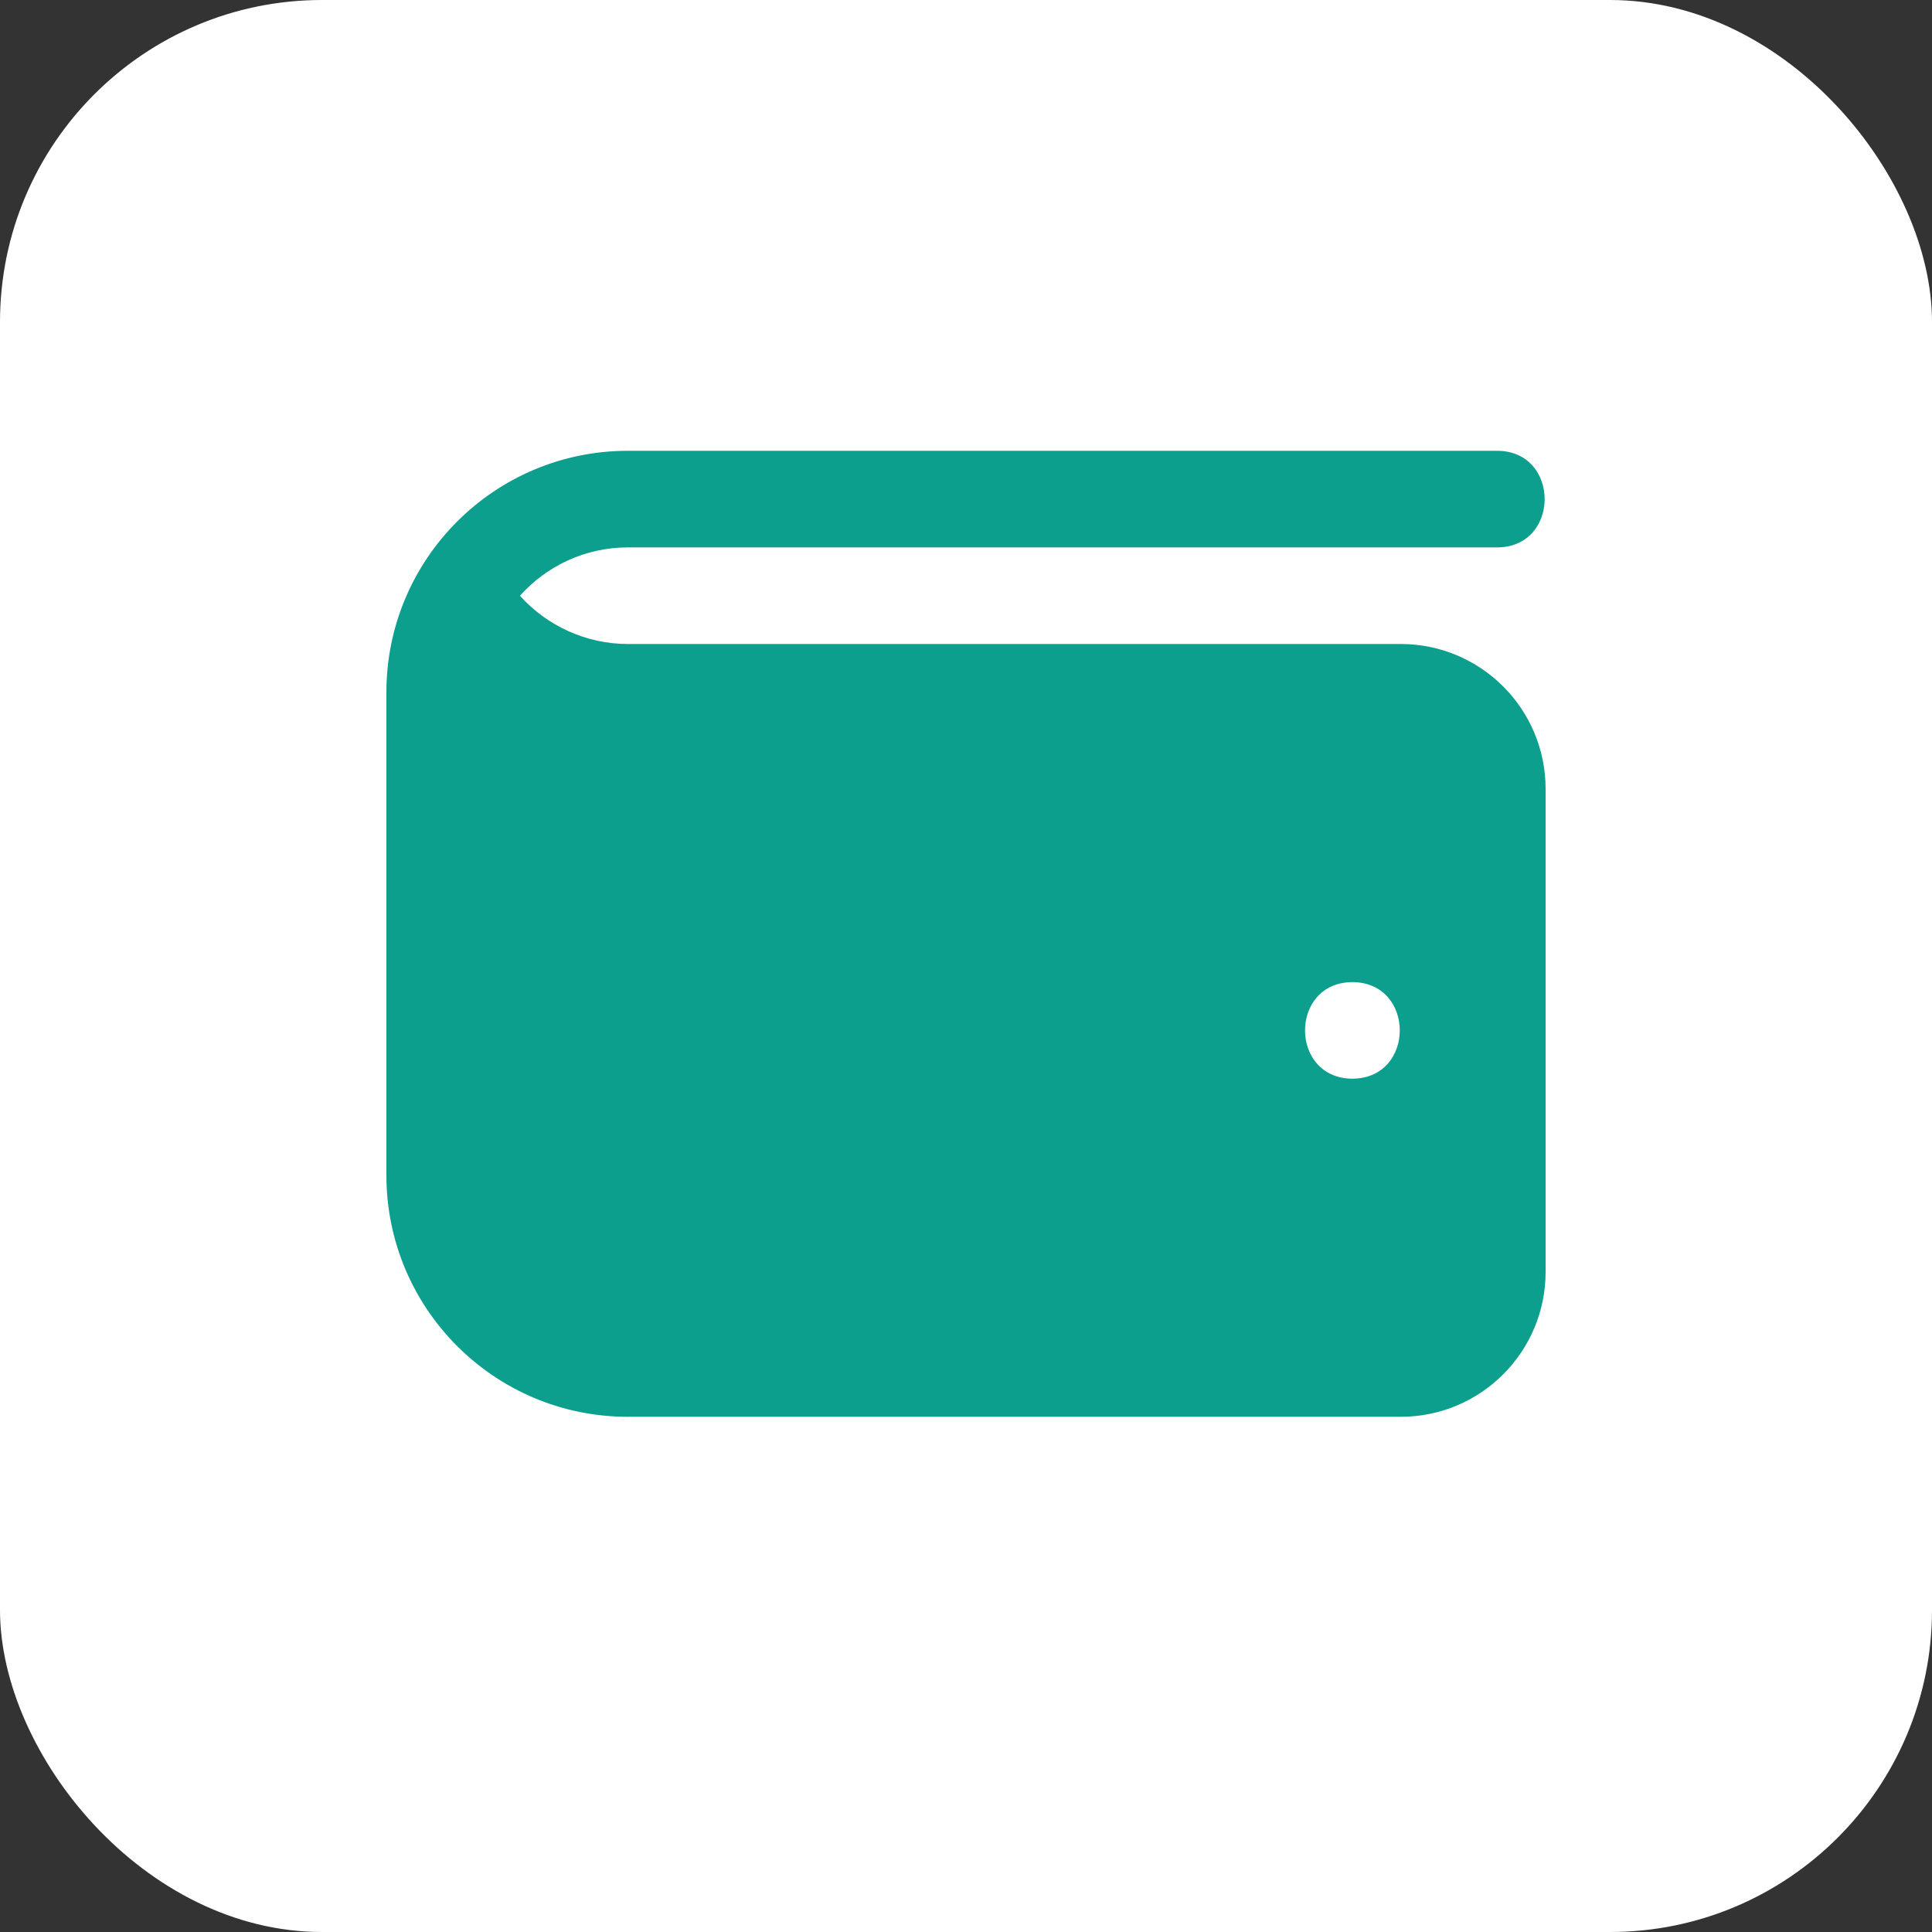 <?xml version="1.0" encoding="UTF-8"?> <svg xmlns="http://www.w3.org/2000/svg" width="30" height="30" viewBox="0 0 30 30" fill="none"><rect x="0" y="0" width="30" height="30" fill="#333333" stroke="none"/><rect width="30" height="30" rx="5" fill="white"></rect><path d="M21.75 10H9.75C9.106 10 8.496 9.721 8.074 9.251C8.486 8.79 9.085 8.5 9.75 8.5H23.25C24.231 8.495 24.23 7.004 23.25 7H9.75C7.679 7 6 8.679 6 10.75V18.25C6 20.321 7.679 22 9.75 22H21.75C22.993 22 24 20.993 24 19.75V12.25C24 11.007 22.993 10 21.75 10ZM21 16.75C20.019 16.745 20.019 15.255 21 15.25C21.981 15.255 21.981 16.745 21 16.75Z" fill="#0C9F8D"></path></svg> 
